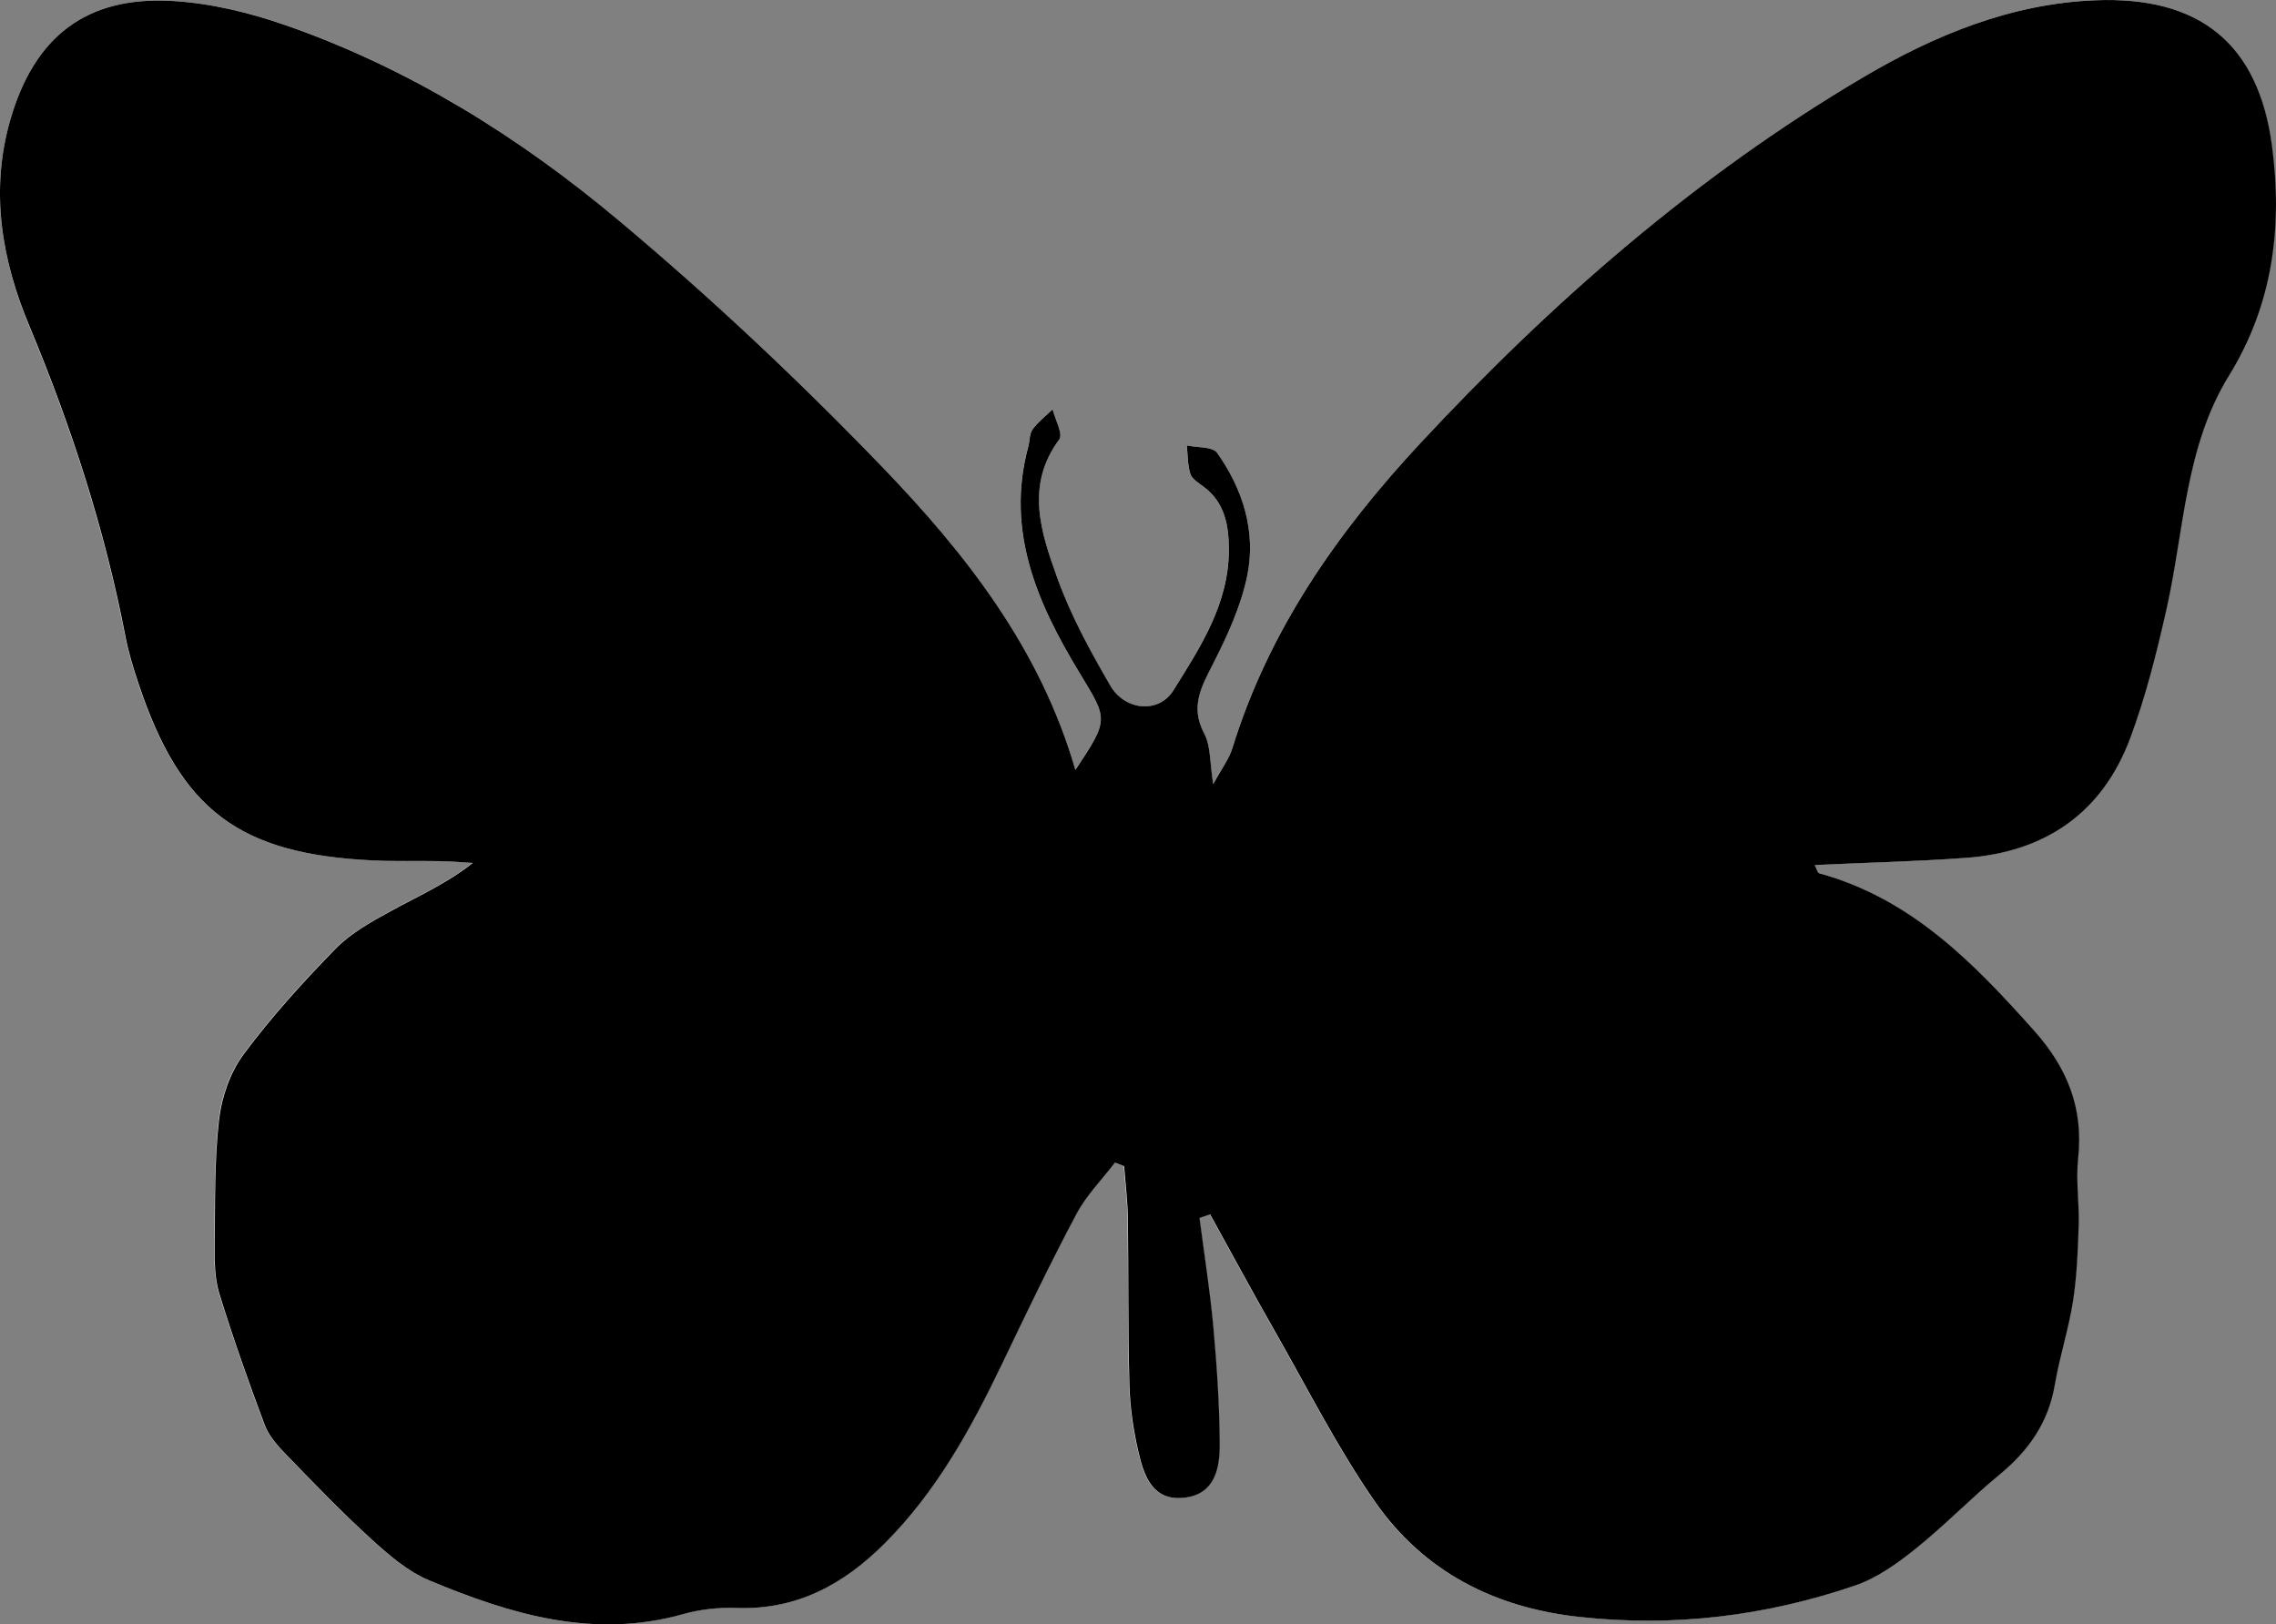 <?xml version="1.0" encoding="UTF-8"?><svg id="Layer_2" xmlns="http://www.w3.org/2000/svg" viewBox="0 0 252.28 180.05"><rect x="0" y="0" width="252.28" height="180.05" fill="#808080" stroke="none"/><defs><style>.cls-1{fill:#fff;}</style></defs><g id="Layer_1-2"><path class="cls-1" d="m134.47,86.94c-.4-2.44-.27-4.26-1-5.63-1.59-2.98-.32-5.19,1-7.76,1.57-3.08,3.07-6.34,3.76-9.69,1.02-4.91-.45-9.6-3.33-13.66-.5-.71-2.21-.57-3.36-.82.11,1.05.08,2.15.39,3.14.17.55.87.99,1.4,1.38,2.43,1.78,2.88,4.31,2.87,7.09-.02,6-3.19,10.8-6.17,15.57-1.6,2.57-5.34,2.25-6.97-.56-2.25-3.86-4.42-7.85-5.91-12.03-1.77-4.97-3.53-10.17.25-15.26.44-.6-.46-2.19-.74-3.33-.75.73-1.6,1.38-2.21,2.21-.36.49-.31,1.28-.48,1.92-2.54,9.35,1.02,17.38,5.66,25.05,3.16,5.21,3.34,5.1-.44,10.79-3.91-13.53-12.2-24.03-21.45-33.63-9.22-9.58-18.97-18.73-29.15-27.27C57.61,15.22,45.42,7.59,31.74,2.81,27.7,1.4,23.38.36,19.14.11,9.59-.46,3.81,4.05,1.15,13.26c-2.29,7.93-.95,15.62,2.1,22.95,4.63,11.11,8.32,22.45,10.6,34.26.35,1.79.88,3.56,1.46,5.29,4.69,14.03,11.14,18.91,25.98,19.61,2.49.12,5,.03,7.49.08,1.2.02,2.39.13,3.59.2-2.96,2.33-6.13,3.71-9.14,5.37-2.16,1.19-4.42,2.45-6.11,4.18-3.6,3.69-7.09,7.54-10.16,11.67-1.49,2-2.43,4.73-2.72,7.24-.52,4.56-.43,9.21-.48,13.82-.02,1.81-.03,3.72.5,5.42,1.51,4.91,3.23,9.75,5.03,14.57.44,1.19,1.38,2.27,2.28,3.2,3.12,3.22,6.22,6.46,9.53,9.47,1.94,1.77,4.06,3.6,6.43,4.59,9,3.75,18.19,6.54,28.12,3.75,1.9-.53,3.96-.76,5.93-.69,6.66.25,11.88-2.59,16.43-7.15,5.75-5.75,9.58-12.73,13.05-19.97,2.66-5.55,5.32-11.1,8.21-16.54,1.1-2.07,2.83-3.82,4.27-5.71.34.13.68.26,1.02.39.14,1.93.39,3.87.42,5.8.09,6.16,0,12.33.17,18.49.07,2.48.44,4.99,1,7.4.61,2.63,1.56,5.46,5.06,5.07,3.44-.38,3.97-3.31,3.95-6.01-.03-4.32-.32-8.64-.71-12.94-.37-4.03-1.01-8.04-1.53-12.06.39-.14.78-.27,1.17-.41,2.38,4.3,4.71,8.63,7.15,12.9,3.63,6.35,6.94,12.93,11.1,18.92,5.4,7.77,13.22,11.78,22.75,12.82,10.48,1.14,20.62-.12,30.5-3.49,2.43-.83,4.68-2.45,6.71-4.08,3.24-2.59,6.13-5.61,9.33-8.24,3.22-2.65,5.4-5.78,6.1-9.97.52-3.1,1.52-6.12,2.01-9.22.43-2.76.55-5.58.63-8.38.08-2.49-.33-5.01-.06-7.47.61-5.54-1.21-10.04-4.87-14.14-6.72-7.52-13.65-14.66-23.82-17.45-.2-.06-.3-.51-.52-.92,5.63-.26,11.2-.39,16.75-.79,8.8-.63,15.14-4.98,18.24-13.3,1.73-4.64,2.94-9.5,4.03-14.34,1.96-8.72,2.06-17.95,6.92-25.84,4.9-7.94,5.94-16.59,4.75-25.51C250.31,4.78,243.76-.43,232.27.03c-9.4.37-17.86,3.88-25.8,8.57-18.51,10.93-34.54,24.94-49.12,40.62-9.15,9.83-16.75,20.71-20.77,33.76-.36,1.18-1.17,2.22-2.12,3.97Z"/><path d="m134.47,86.94c.95-1.75,1.75-2.79,2.12-3.97,4.02-13.05,11.62-23.92,20.77-33.76,14.58-15.68,30.61-29.69,49.12-40.62C214.41,3.91,222.87.4,232.27.03c11.5-.46,18.04,4.75,19.56,16.08,1.19,8.92.15,17.57-4.75,25.51-4.87,7.89-4.97,17.13-6.92,25.84-1.09,4.84-2.3,9.7-4.03,14.34-3.1,8.32-9.44,12.67-18.24,13.3-5.55.4-11.12.53-16.75.79.22.41.31.87.52.92,10.17,2.78,17.1,9.92,23.82,17.45,3.66,4.1,5.48,8.59,4.87,14.14-.27,2.46.14,4.98.06,7.47-.09,2.8-.2,5.62-.63,8.38-.49,3.1-1.48,6.12-2.01,9.22-.7,4.19-2.88,7.31-6.1,9.97-3.2,2.63-6.1,5.65-9.33,8.24-2.03,1.63-4.29,3.25-6.71,4.08-9.88,3.37-20.02,4.63-30.5,3.49-9.52-1.03-17.34-5.04-22.75-12.82-4.16-5.99-7.47-12.57-11.1-18.92-2.44-4.27-4.77-8.6-7.15-12.9-.39.14-.78.27-1.17.41.52,4.02,1.16,8.03,1.53,12.06.39,4.3.68,8.63.71,12.94.02,2.71-.51,5.63-3.95,6.01-3.5.39-4.45-2.44-5.06-5.07-.56-2.42-.93-4.92-1-7.4-.17-6.16-.09-12.33-.17-18.49-.03-1.94-.27-3.87-.42-5.8-.34-.13-.68-.26-1.02-.39-1.44,1.89-3.17,3.63-4.27,5.71-2.89,5.43-5.55,10.99-8.21,16.54-3.47,7.24-7.3,14.22-13.05,19.97-4.55,4.55-9.76,7.39-16.43,7.15-1.97-.07-4.04.15-5.93.69-9.94,2.79-19.13,0-28.12-3.75-2.38-.99-4.49-2.82-6.43-4.59-3.31-3.01-6.41-6.25-9.53-9.47-.91-.94-1.84-2.01-2.28-3.2-1.8-4.81-3.52-9.66-5.03-14.57-.52-1.7-.52-3.61-.5-5.42.05-4.61-.04-9.25.48-13.82.29-2.5,1.23-5.23,2.72-7.24,3.07-4.13,6.56-7.98,10.16-11.67,1.69-1.74,3.95-3,6.11-4.18,3.01-1.66,6.18-3.04,9.14-5.37-1.2-.07-2.39-.18-3.59-.2-2.5-.05-5,.04-7.49-.08-14.84-.7-21.3-5.57-25.98-19.61-.58-1.73-1.12-3.5-1.46-5.29-2.28-11.81-5.97-23.16-10.6-34.26C.2,28.88-1.14,21.19,1.15,13.26,3.81,4.05,9.59-.46,19.14.11c4.25.25,8.57,1.3,12.6,2.71,13.68,4.78,25.87,12.41,36.86,21.63,10.19,8.54,19.93,17.7,29.15,27.27,9.25,9.6,17.54,20.11,21.45,33.63,3.78-5.69,3.59-5.58.44-10.79-4.65-7.67-8.2-15.7-5.66-25.05.17-.64.12-1.42.48-1.92.61-.83,1.46-1.48,2.21-2.21.28,1.13,1.18,2.73.74,3.33-3.78,5.09-2.03,10.3-.25,15.26,1.49,4.19,3.67,8.17,5.91,12.03,1.63,2.8,5.36,3.12,6.97.56,2.98-4.77,6.15-9.57,6.17-15.57,0-2.78-.44-5.31-2.87-7.09-.53-.39-1.23-.82-1.4-1.38-.31-.99-.28-2.09-.39-3.14,1.15.25,2.85.11,3.36.82,2.88,4.07,4.34,8.75,3.33,13.66-.7,3.35-2.19,6.61-3.76,9.69-1.31,2.57-2.59,4.78-1,7.76.73,1.37.61,3.19,1,5.63Z"/></g></svg>